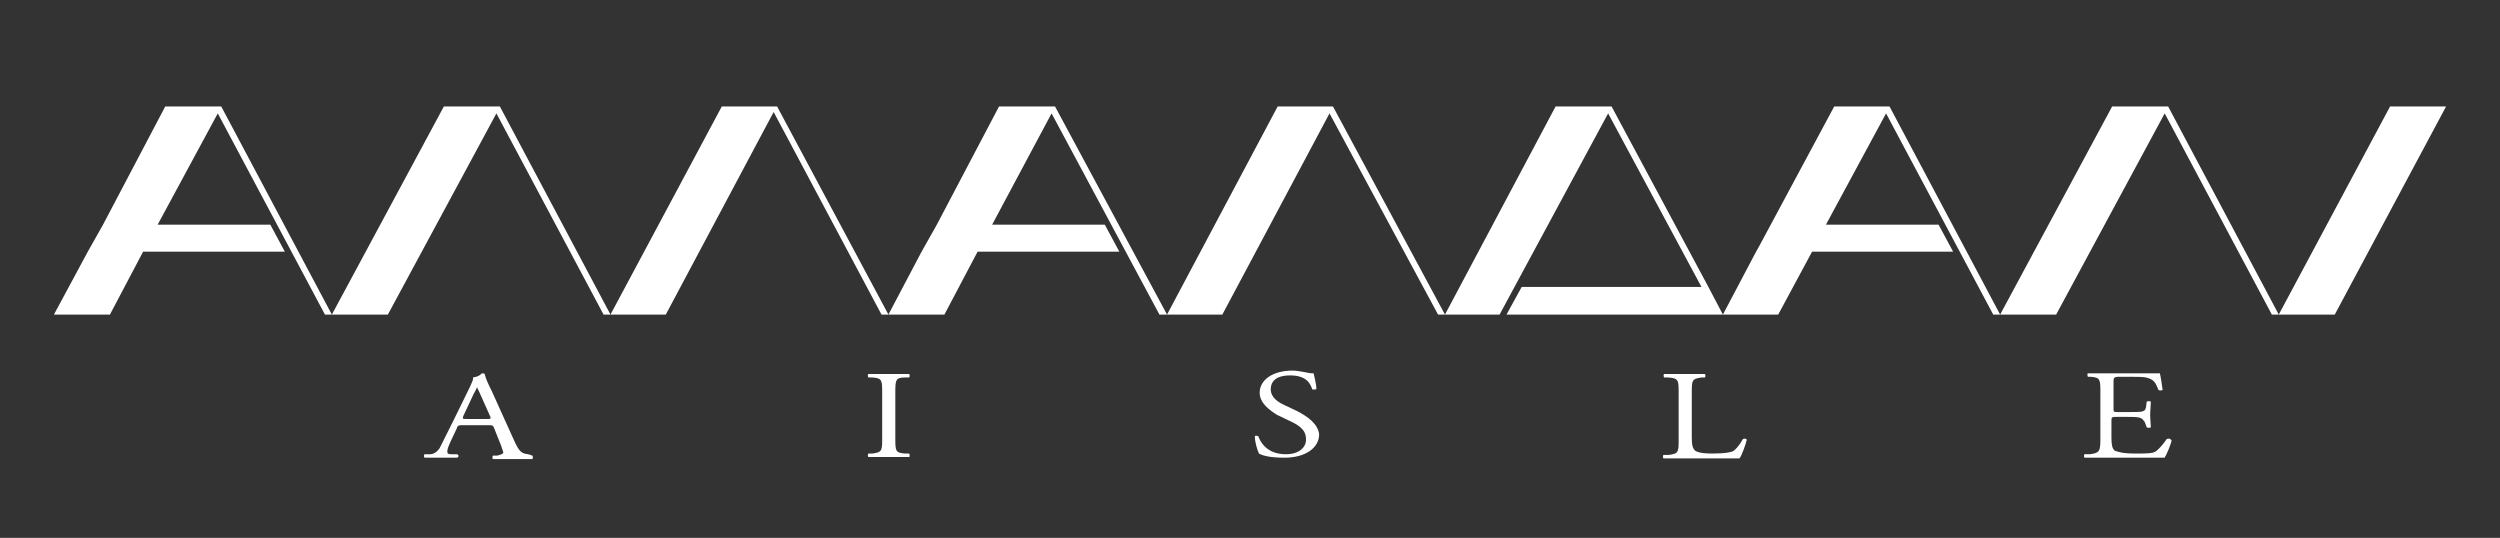 <?xml version="1.0" encoding="utf-8"?>
<!-- Generator: Adobe Illustrator 28.2.0, SVG Export Plug-In . SVG Version: 6.00 Build 0)  -->
<svg version="1.1" id="レイヤー_1" xmlns="http://www.w3.org/2000/svg" xmlns:xlink="http://www.w3.org/1999/xlink" x="0px"
	 y="0px" viewBox="0 0 361.6 77.8" style="enable-background:new 0 0 361.6 77.8;" xml:space="preserve">
<rect x="0" y="0" width="361.6" height="77.8" fill="#333333" stroke="none"/>
<style type="text/css">
	.st0{fill:#FFFFFF;}
</style>
<g>
	<polygon class="st0" points="191.8,15.4 184.8,15.4 168.8,45.5 176.8,45.5 192.3,16.4 208,45.5 209,45.5 192.8,15.4 	"/>
	<polygon class="st0" points="247.1,41.5 233.1,15.4 232.1,15.4 225,15.4 209,45.5 216.9,45.5 232.6,16.4 246.1,41.5 220.1,41.5 
		217.9,45.5 248.2,45.5 249.2,45.5 	"/>
	<polygon class="st0" points="272.3,15.4 265.3,15.4 254.4,35.7 254,36.4 254,36.4 249.2,45.5 257.2,45.5 262.1,36.4 282.5,36.4 
		280.4,32.5 264.1,32.5 272.8,16.4 288.3,45.5 289.3,45.5 273.3,15.4 	"/>
	<polygon class="st0" points="312.6,15.4 305.5,15.4 289.3,45.5 297.4,45.5 313.1,16.4 328.6,45.5 329.6,45.5 313.6,15.4 	"/>
	<polygon class="st0" points="345.7,15.4 329.6,45.5 337.7,45.5 353.8,15.4 	"/>
	<polygon class="st0" points="31,15.4 23.9,15.4 14.9,32.5 14.9,32.5 12.7,36.4 12.7,36.4 7.8,45.5 15.9,45.5 20.7,36.4 41.2,36.4 
		39.1,32.5 22.8,32.5 31.5,16.4 47,45.5 48,45.5 32,15.4 	"/>
	<polygon class="st0" points="71.2,15.4 64.2,15.4 48,45.5 56.1,45.5 71.8,16.4 87.3,45.5 88.3,45.5 72.3,15.4 	"/>
	<polygon class="st0" points="111.5,15.4 104.4,15.4 88.3,45.5 96.3,45.5 111.9,16.2 127.5,45.5 128.5,45.5 112.4,15.4 	"/>
	<polygon class="st0" points="151.6,15.4 144.5,15.4 135.5,32.5 135.5,32.5 133.3,36.4 133.3,36.4 128.5,45.5 136.6,45.5 
		141.4,36.4 161.9,36.4 159.8,32.5 143.5,32.5 152.1,16.4 167.7,45.5 168.8,45.5 152.6,15.4 	"/>
	<path class="st0" d="M76.4,65.7c-1-0.1-1.3-0.4-2-1.9l-3.3-7.3c-0.4-0.8-0.8-1.6-1-2.4c0-0.1-0.3-0.1-0.4-0.1
		c-0.3,0.3-0.6,0.5-1.3,0.6c0.1,0.3-0.1,0.6-0.4,1.3l-2.4,4.9c-1,2-1.6,3.2-2,4c-0.4,0.6-0.9,0.9-1.4,0.9h-0.8
		c-0.1,0.1-0.1,0.4,0,0.5c0.6,0,1.5,0,2.3,0c1.1,0,1.9,0,2.4,0c0.3-0.1,0.3-0.4,0-0.5h-0.8c-0.5,0-0.6-0.1-0.6-0.4
		c0-0.3,0.1-0.6,0.5-1.5l0.9-1.9c0.1-0.4,0.3-0.4,0.9-0.4h3.5c0.8,0,0.8,0,1,0.5l1,2.5c0.1,0.4,0.3,0.8,0.3,1c0,0.1-0.4,0.3-0.9,0.4
		h-0.6c-0.1,0.1-0.1,0.4,0,0.5c0.6,0,1.6,0,2.8,0c1,0,1.9,0,2.9,0c0.1-0.1,0.1-0.4,0-0.5L76.4,65.7z M70.4,60.6h-2.9
		c-0.6,0-0.6,0-0.5-0.4l1.5-3.2c0.3-0.5,0.5-1,0.5-1l0,0c0.1,0.3,0.4,0.8,0.5,1.1l1.3,2.9C71.1,60.6,71,60.6,70.4,60.6z"/>
	<path class="st0" d="M130.9,54.6h0.6c0.1-0.1,0.1-0.4,0-0.5c-1.1,0-2,0-2.9,0c-1,0-1.8,0-3,0c-0.1,0-0.1,0.4,0,0.5h0.6
		c1.4,0.1,1.4,0.4,1.4,2.3v6.4c0,1.9,0,2.1-1.4,2.3h-0.6c-0.1,0.1-0.1,0.4,0,0.5c1.1,0,2,0,3,0c0.9,0,1.8,0,2.9,0
		c0.1,0,0.1-0.4,0-0.5h-0.6c-1.4-0.1-1.4-0.4-1.4-2.3v-6.4C129.5,55,129.5,54.6,130.9,54.6z"/>
	<path class="st0" d="M187.7,59.5l-1.9-0.9c-0.9-0.4-2-1.1-2-2.3c0-0.9,0.5-2,2.8-2s2.9,1.1,3.2,2c0.1,0.1,0.5,0,0.6,0
		c0-0.8-0.3-1.8-0.4-2.3c-0.1,0-0.5,0-0.9-0.1c-0.6-0.1-1.5-0.3-2.1-0.3c-3,0-4.8,1.4-4.8,3.2c0,1.5,1.4,2.5,2.5,3.2l2.3,1.1
		c1.8,0.9,1.9,1.8,1.9,2.5c0,1.1-1,2.1-2.9,2.1c-2.8,0-3.7-1.8-4-2.6c-0.1-0.1-0.5-0.1-0.5,0c0,0.9,0.4,2.1,0.6,2.5
		c0.5,0.3,1.6,0.6,3.7,0.6c3,0,5-1.4,5-3.4C190.6,61.3,189.2,60.3,187.7,59.5z"/>
	<path class="st0" d="M252.1,63.5c-0.5,0.9-1.1,1.6-1.5,1.8c-0.4,0.1-0.9,0.3-2.9,0.3c-1.9,0-2.3-0.3-2.5-0.4
		c-0.4-0.4-0.5-0.8-0.5-2v-6.3c0-1.9,0-2.1,1.4-2.3h0.5c0.1-0.1,0.1-0.4,0-0.5c-1.1,0-2,0-2.9,0c-0.9,0-1.8,0-3,0
		c-0.1,0-0.1,0.4,0,0.5h0.6c1.5,0.1,1.5,0.4,1.5,2.3v6.6c0,1.9,0,2.1-1.4,2.3h-0.8c-0.1,0.1-0.1,0.4,0,0.5c1.3,0,2,0,3,0h2.1
		c2.4,0,4.7,0,5.9,0c0.4-0.5,1-2.4,1-2.5C252.8,63.4,252.3,63.4,252.1,63.5z"/>
	<path class="st0" d="M313.4,63.5c-0.6,0.9-1.3,1.6-1.6,1.8c-0.5,0.3-1.3,0.3-3,0.3c-2,0-2.5-0.3-2.9-0.4c-0.4-0.3-0.5-0.9-0.5-1.9
		v-2.5c0-0.5,0.1-0.5,0.8-0.5h1.4c0.9,0,1.5,0,1.8,0.1c0.5,0.1,0.6,0.4,0.8,0.6l0.3,0.8c0.1,0.1,0.5,0.1,0.6,0
		c0-0.4-0.1-1.1-0.1-1.8s0.1-1.4,0.1-1.9c-0.1-0.1-0.5-0.1-0.6,0l-0.1,0.8c-0.1,0.5-0.3,0.5-0.5,0.6c-0.3,0.1-1,0.1-2,0.1h-1.4
		c-0.8,0-0.8,0-0.8-0.5v-3.8c0-0.6,0-0.8,0.8-0.8h1.6c1,0,1.8,0,2.3,0.1c1.3,0.3,1.4,0.9,1.8,1.8c0.1,0.1,0.5,0.1,0.6,0
		c-0.1-0.8-0.3-2.1-0.4-2.4c-0.3,0-1.6,0-3.2,0h-4.4c-1,0-1.8,0-2.8,0c-0.1,0-0.1,0.4,0,0.5h0.4c1.4,0.1,1.4,0.4,1.4,2.3v6.6
		c0,1.9-0.1,2.1-1.5,2.3h-0.8c-0.1,0.1-0.1,0.4,0,0.5c1.4,0,2.1,0,3.2,0h2.1c2.1,0,4.2,0,6.3,0c0.3-0.5,0.9-1.9,1-2.5
		C313.9,63.4,313.7,63.4,313.4,63.5z"/>
</g>
</svg>
